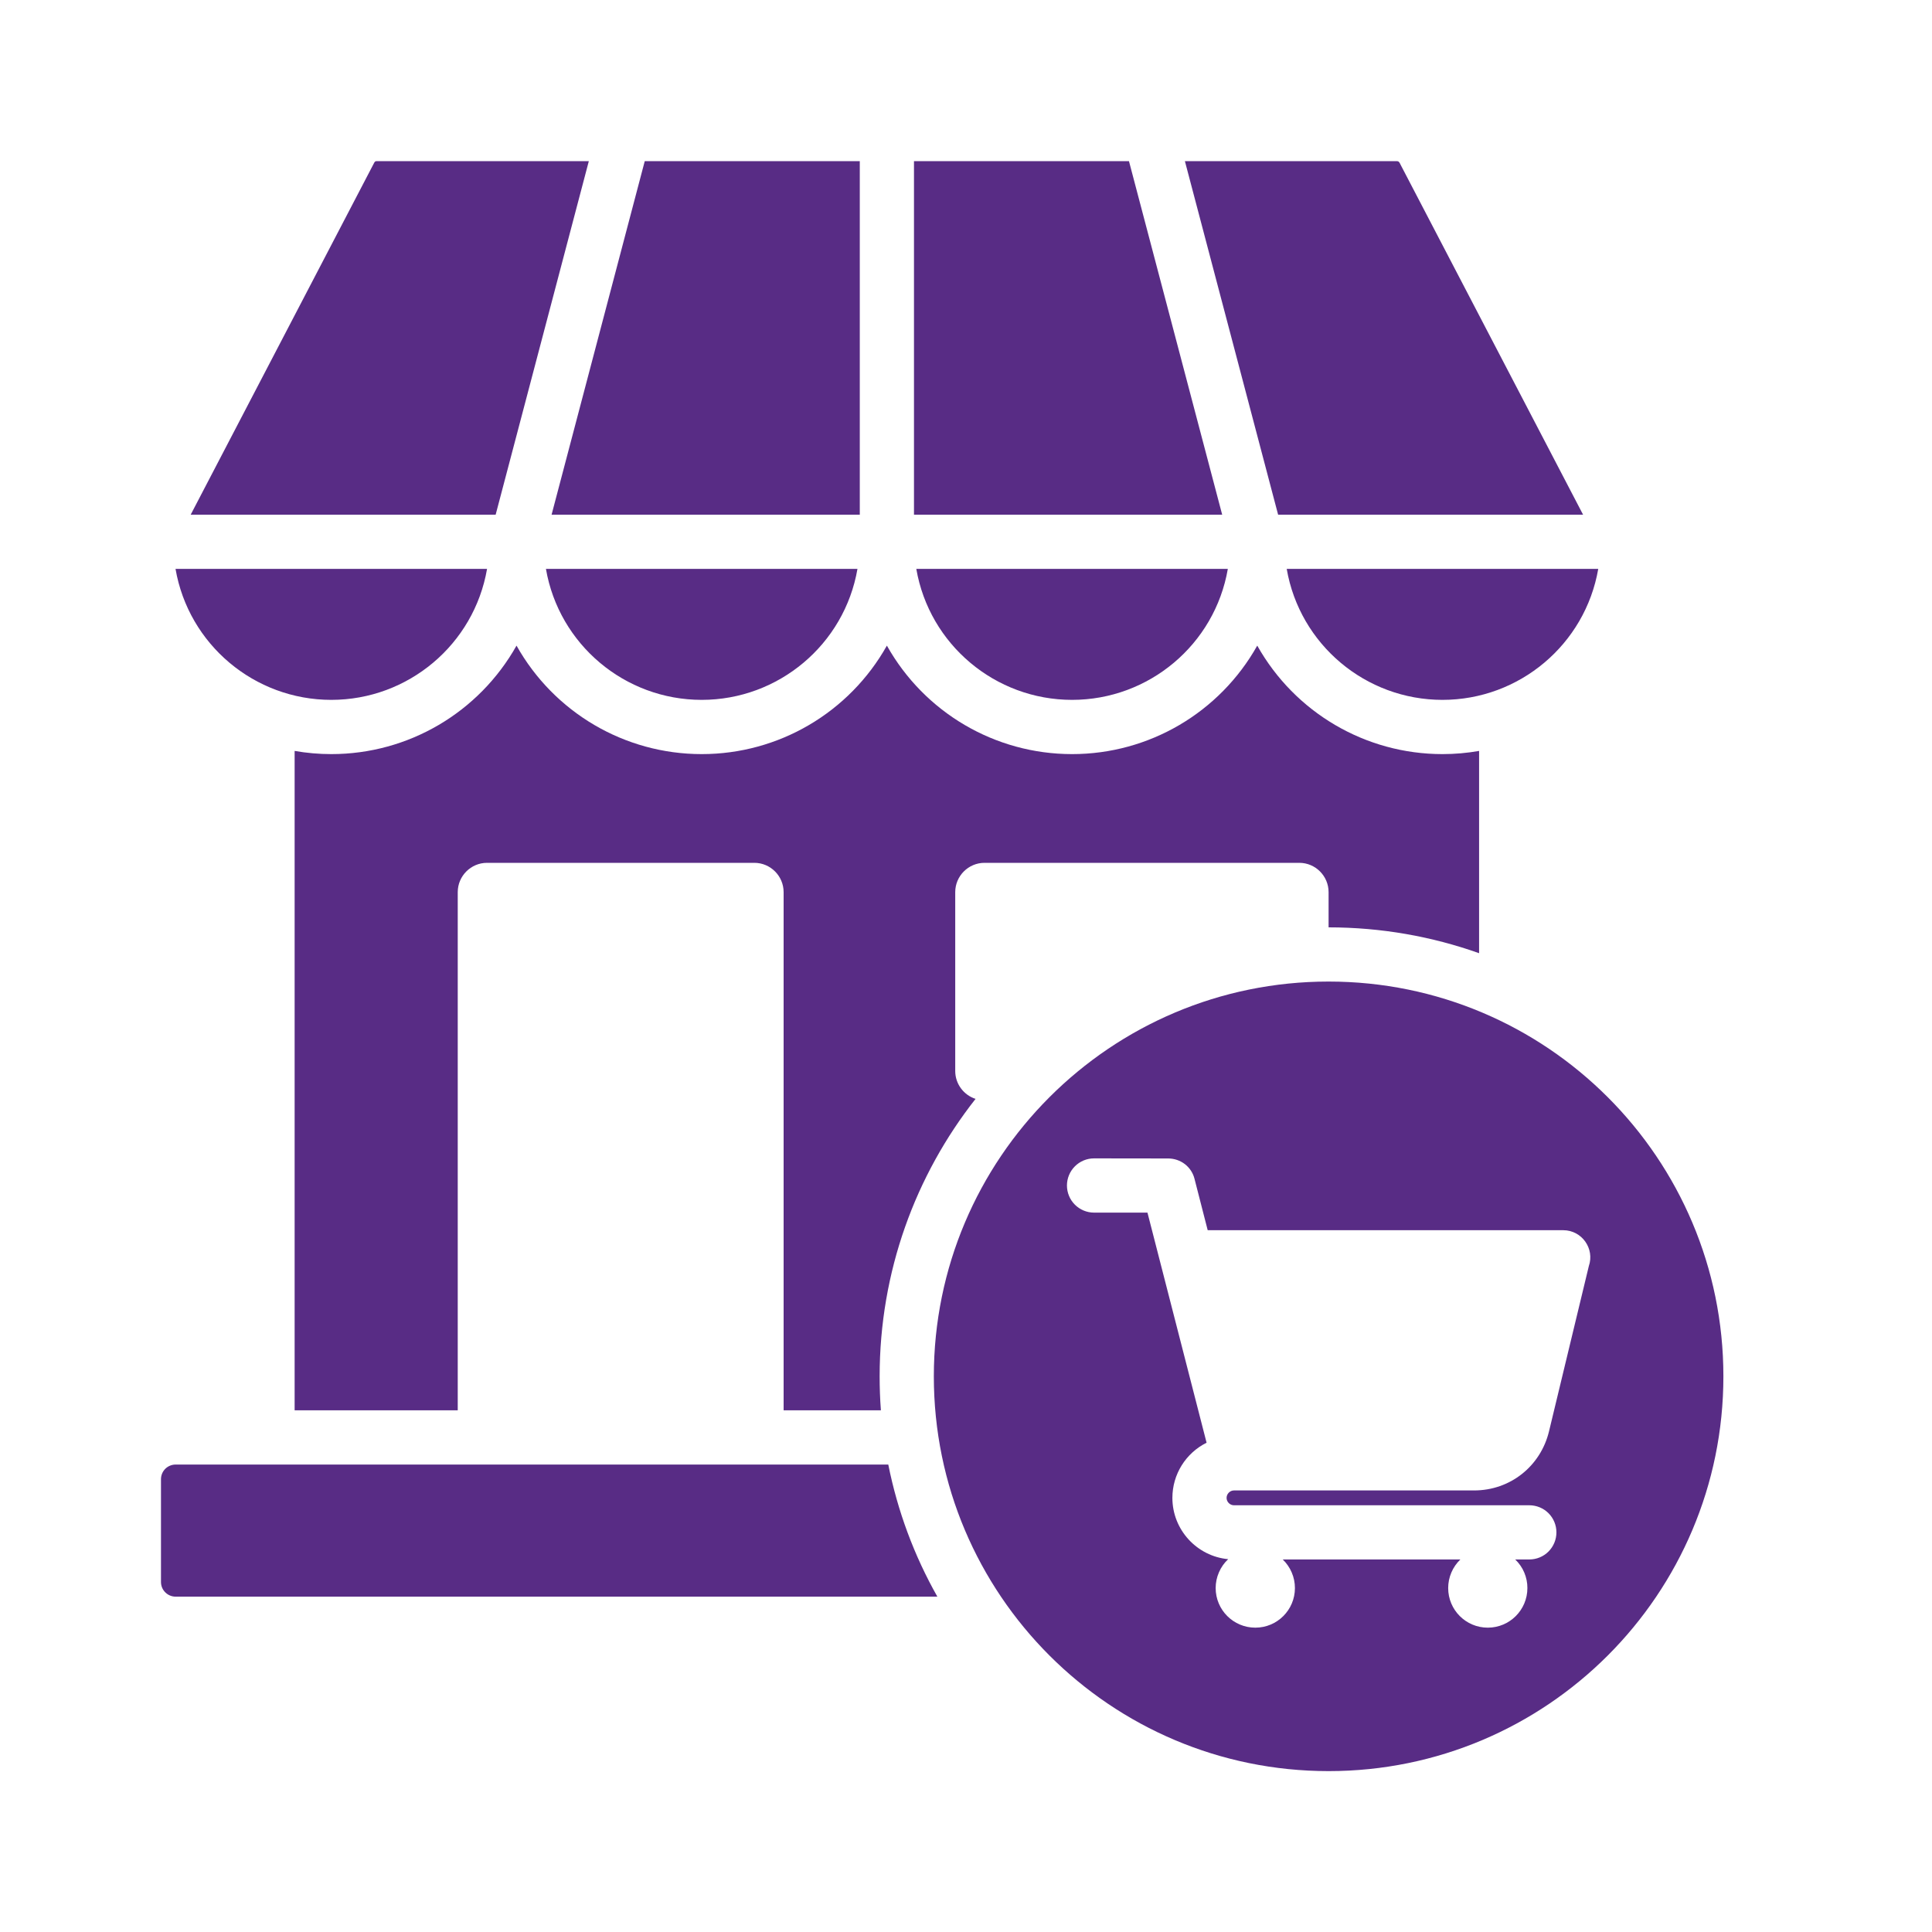 <svg width="40" height="40" viewBox="0 0 40 40" fill="none" xmlns="http://www.w3.org/2000/svg">
<path fill-rule="evenodd" clip-rule="evenodd" d="M3.636 30.322H18.391C18.583 31.282 18.925 32.205 19.407 33.057H3.636C3.556 33.057 3.479 33.025 3.422 32.968C3.365 32.912 3.333 32.835 3.333 32.754V30.625C3.333 30.544 3.365 30.467 3.422 30.41C3.479 30.354 3.556 30.322 3.636 30.322ZM6.1 15.547V29.199H9.477V18.471C9.477 18.137 9.749 17.864 10.083 17.864H15.618C15.952 17.864 16.224 18.137 16.224 18.471V29.199H18.238C18.22 28.965 18.212 28.73 18.212 28.496C18.212 26.327 18.954 24.332 20.198 22.751C19.954 22.673 19.777 22.443 19.777 22.174V18.471C19.777 18.137 20.049 17.864 20.383 17.864H26.901C27.235 17.864 27.507 18.137 27.507 18.471V19.2C28.6 19.2 29.649 19.389 30.623 19.735V15.547C30.377 15.59 30.123 15.613 29.865 15.613C28.269 15.613 26.809 14.752 26.03 13.367C25.252 14.752 23.792 15.613 22.196 15.613C20.6 15.613 19.14 14.752 18.362 13.367C17.584 14.752 16.124 15.613 14.528 15.613C12.932 15.613 11.472 14.752 10.694 13.367C9.915 14.752 8.455 15.613 6.859 15.613C6.6 15.613 6.347 15.59 6.1 15.547ZM27.507 20.322C22.993 20.322 19.334 23.982 19.334 28.496C19.334 33.01 22.993 36.669 27.507 36.669C32.022 36.669 35.681 33.01 35.681 28.496C35.681 23.982 32.022 20.322 27.507 20.322ZM23.757 25.106H22.651C22.502 25.106 22.359 25.046 22.254 24.941C22.149 24.836 22.09 24.693 22.09 24.544C22.09 24.396 22.149 24.253 22.254 24.148C22.359 24.042 22.502 23.983 22.651 23.983L24.19 23.985C24.314 23.986 24.435 24.027 24.533 24.103C24.631 24.179 24.701 24.286 24.731 24.406L25.004 25.47H32.364C32.752 25.47 33.019 25.852 32.895 26.213L32.071 29.633C31.896 30.358 31.266 30.858 30.52 30.858H25.548C25.465 30.858 25.395 30.929 25.395 31.012C25.395 31.095 25.465 31.165 25.548 31.165H31.663C31.812 31.165 31.955 31.224 32.06 31.329C32.165 31.434 32.224 31.577 32.224 31.726C32.224 31.875 32.165 32.017 32.06 32.123C31.955 32.228 31.812 32.287 31.663 32.287H31.371C31.451 32.364 31.515 32.455 31.558 32.557C31.601 32.659 31.624 32.769 31.623 32.879C31.623 33.332 31.256 33.699 30.803 33.699C30.35 33.699 29.983 33.332 29.983 32.879C29.983 32.769 30.005 32.659 30.049 32.557C30.092 32.455 30.156 32.364 30.235 32.287H26.558C26.637 32.364 26.701 32.455 26.744 32.557C26.788 32.659 26.81 32.769 26.81 32.879C26.81 33.332 26.443 33.699 25.99 33.699C25.537 33.699 25.169 33.332 25.169 32.879C25.169 32.767 25.192 32.656 25.237 32.553C25.281 32.45 25.346 32.358 25.428 32.281C24.782 32.221 24.273 31.674 24.273 31.012C24.273 30.526 24.549 30.085 24.981 29.87L23.757 25.106ZM3.948 10.656H10.262L12.191 3.336H7.808C7.774 3.336 7.762 3.341 7.746 3.372L3.948 10.656ZM11.42 10.656L13.349 3.336H17.801V10.656H11.42ZM18.923 10.656H25.304L23.374 3.336H18.923V10.656ZM28.916 3.336C28.969 3.336 28.977 3.371 28.999 3.413L32.776 10.656H26.462L24.532 3.336H28.916ZM33.09 11.778C32.819 13.343 31.456 14.49 29.865 14.49C28.273 14.49 26.91 13.343 26.64 11.778H33.09ZM25.421 11.778C25.151 13.343 23.788 14.49 22.196 14.49C20.605 14.49 19.241 13.343 18.971 11.778H25.421ZM17.753 11.778C17.483 13.343 16.119 14.49 14.528 14.49C12.936 14.49 11.573 13.343 11.303 11.778H17.753ZM10.084 11.778C9.814 13.343 8.451 14.49 6.859 14.49C5.267 14.49 3.904 13.343 3.634 11.778H10.084Z" fill="#582C85"/>
</svg>
